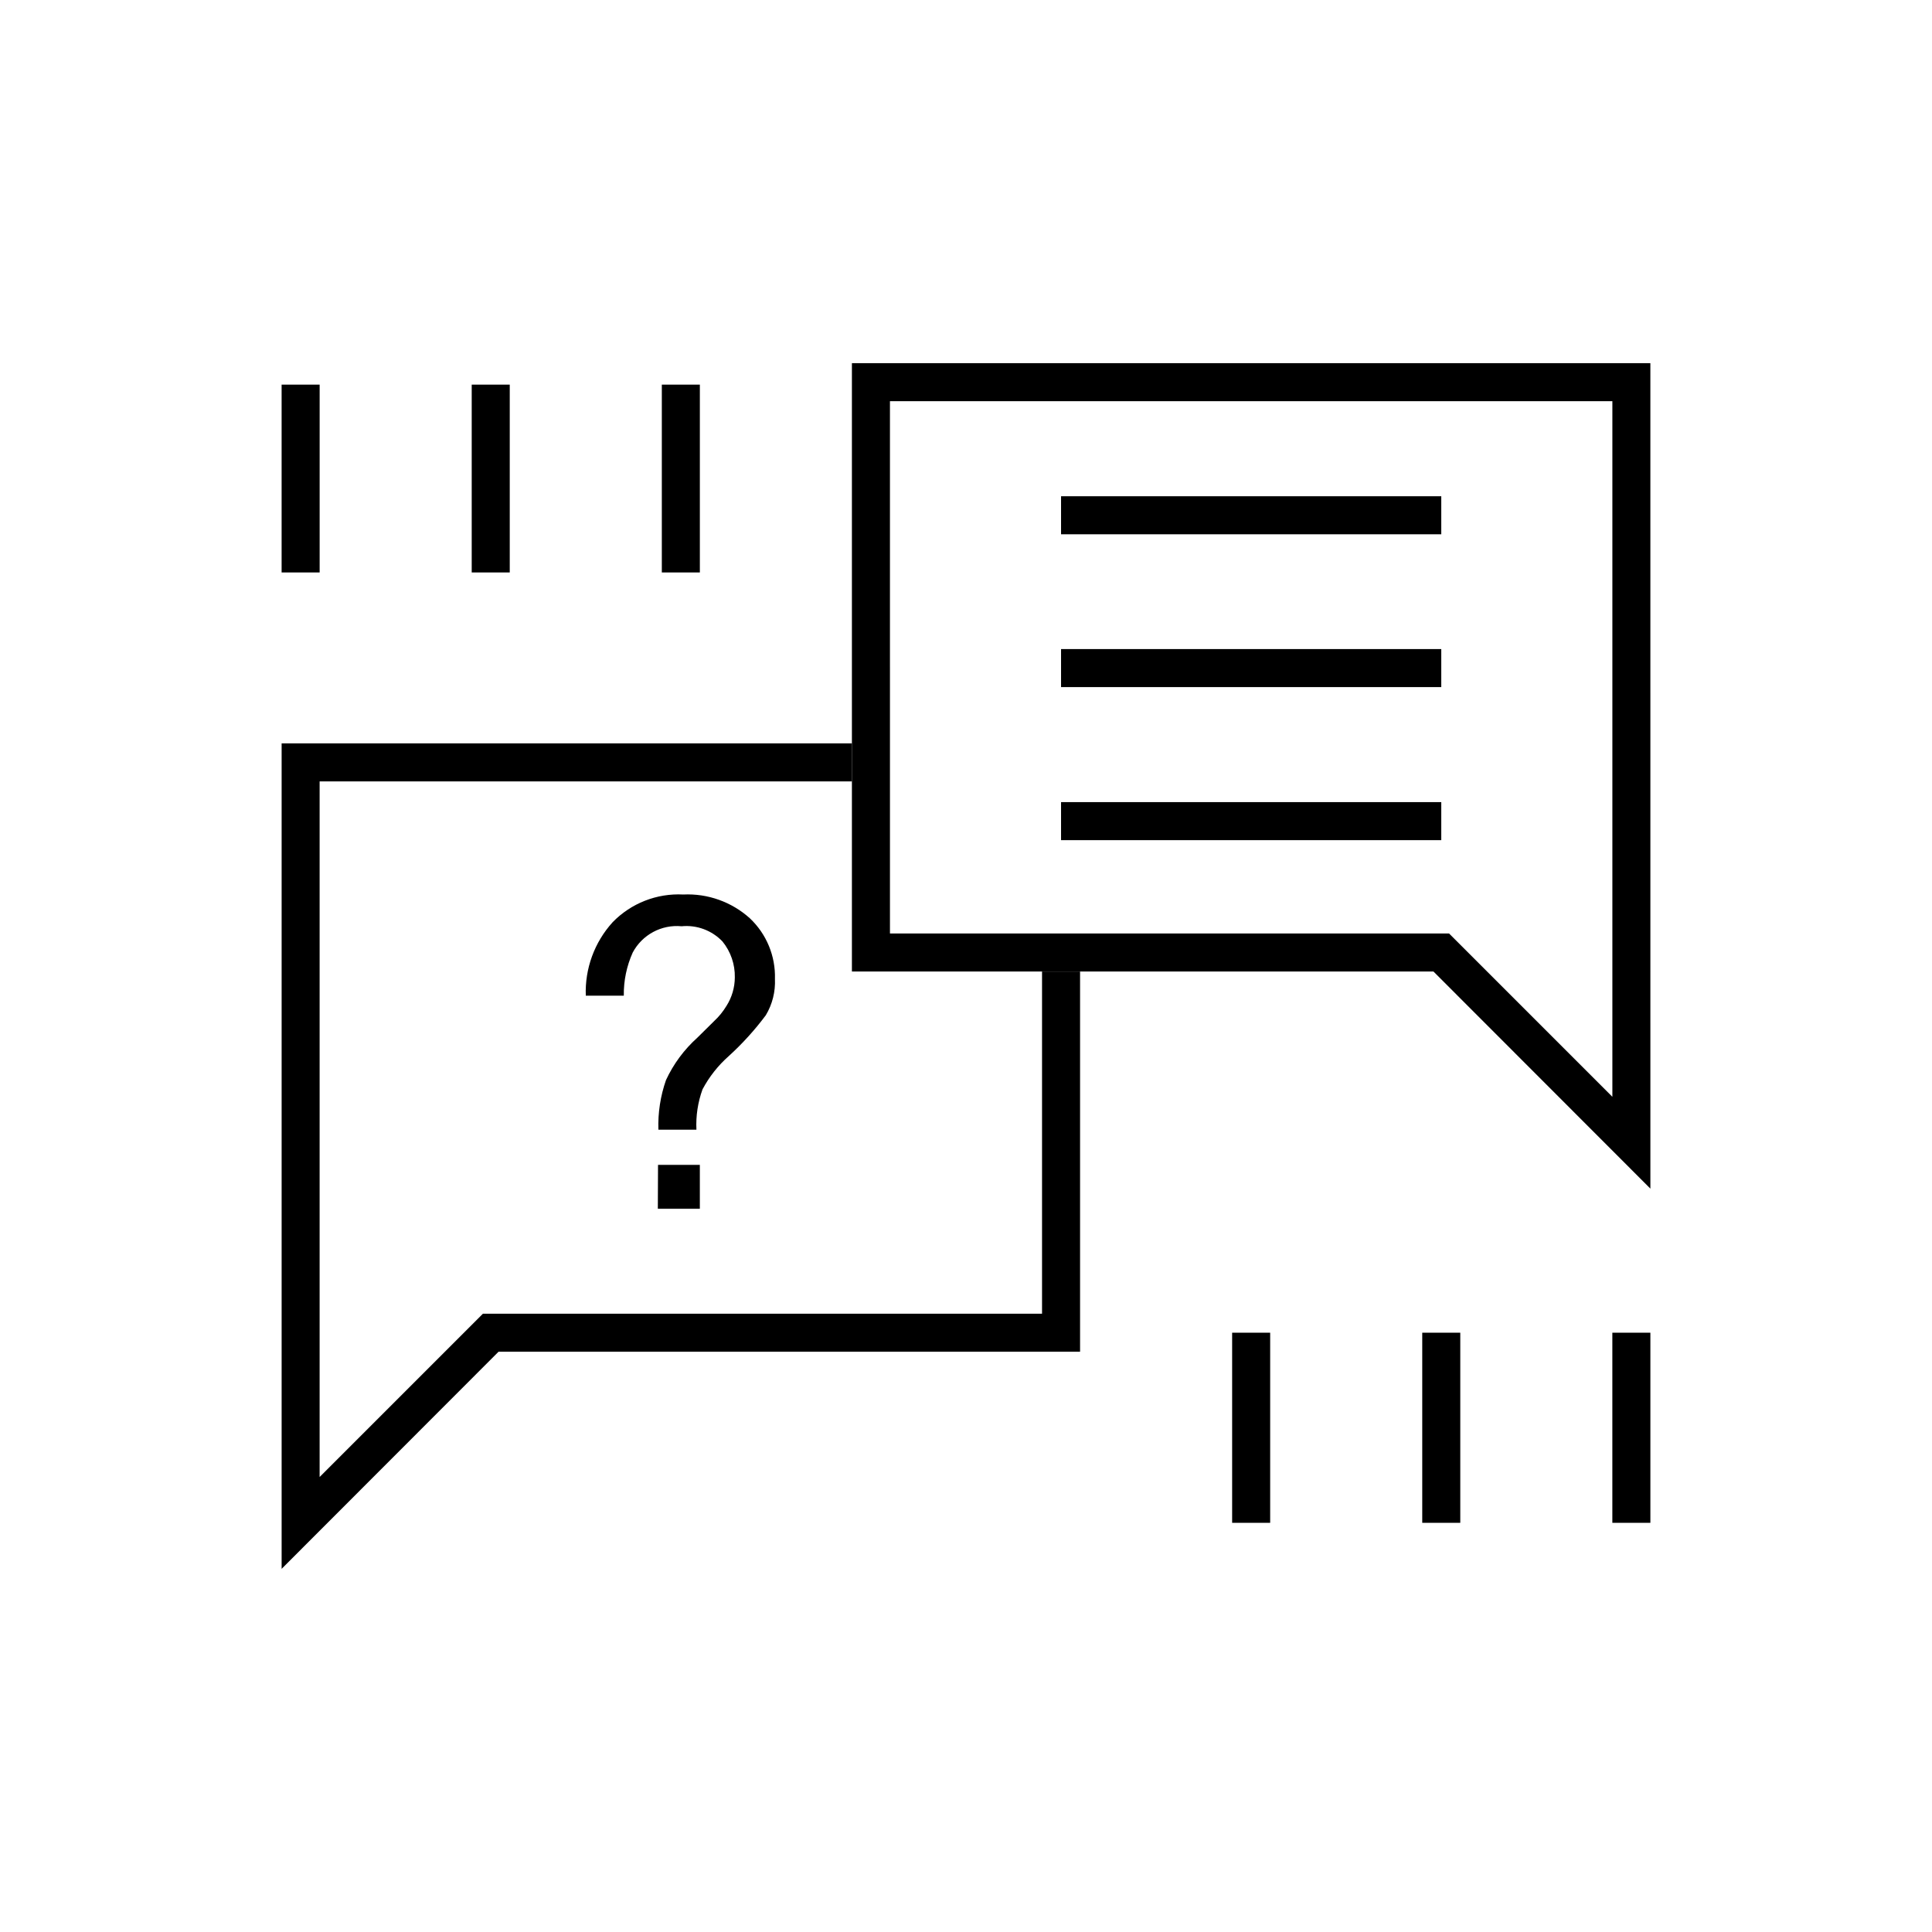 <?xml version="1.0" encoding="UTF-8"?>
<!-- Uploaded to: SVG Repo, www.svgrepo.com, Generator: SVG Repo Mixer Tools -->
<svg fill="#000000" width="800px" height="800px" version="1.1" viewBox="144 144 512 512" xmlns="http://www.w3.org/2000/svg">
 <g>
  <path d="m581.37 459-57.484-57.535h-154.12v-161.22h211.6zm-201.52-67.613h148.17l43.277 43.277v-184.34h-191.45z"/>
  <path d="m218.63 245.93h10.078v49.777h-10.078z"/>
  <path d="m269.01 245.93h10.078v49.777h-10.078z"/>
  <path d="m319.39 245.93h10.078v49.777h-10.078z"/>
  <path d="m470.53 497.18h10.078v50.383h-10.078z"/>
  <path d="m520.91 497.18h10.078v50.383h-10.078z"/>
  <path d="m571.29 497.18h10.078v50.383h-10.078z"/>
  <path d="m306.34 388.41c4.894-5.043 11.727-7.723 18.742-7.356 6.477-0.309 12.816 1.957 17.633 6.297 4.414 4.16 6.832 10.012 6.652 16.074 0.156 3.375-0.684 6.723-2.418 9.621-2.922 3.918-6.211 7.543-9.824 10.832-2.828 2.496-5.184 5.484-6.953 8.816-1.238 3.418-1.789 7.051-1.613 10.68h-10.078c-0.145-4.469 0.539-8.926 2.016-13.148 1.98-4.269 4.809-8.09 8.312-11.234l4.484-4.434c1.258-1.172 2.34-2.512 3.227-3.981 1.434-2.258 2.203-4.879 2.215-7.559 0.07-3.461-1.09-6.836-3.273-9.52-2.801-2.938-6.793-4.422-10.832-4.031-5.324-0.508-10.43 2.234-12.949 6.953-1.617 3.594-2.426 7.496-2.367 11.438h-10.078 0.004c-0.262-7.164 2.289-14.141 7.102-19.449zm12.043 64.285h11.082v11.637l-11.133 0.004z"/>
  <path d="m425.19 275.51h100.76v10.078h-100.76z"/>
  <path d="m425.19 316.01h100.76v10.078h-100.76z"/>
  <path d="m425.19 356.57h100.76v10.078h-100.76z"/>
  <path d="m420.15 401.46v90.684h-148.17l-43.277 43.277v-184.34h141.07v-10.074h-151.14v218.75l57.484-57.535h154.11v-100.76z"/>
 </g>
</svg>